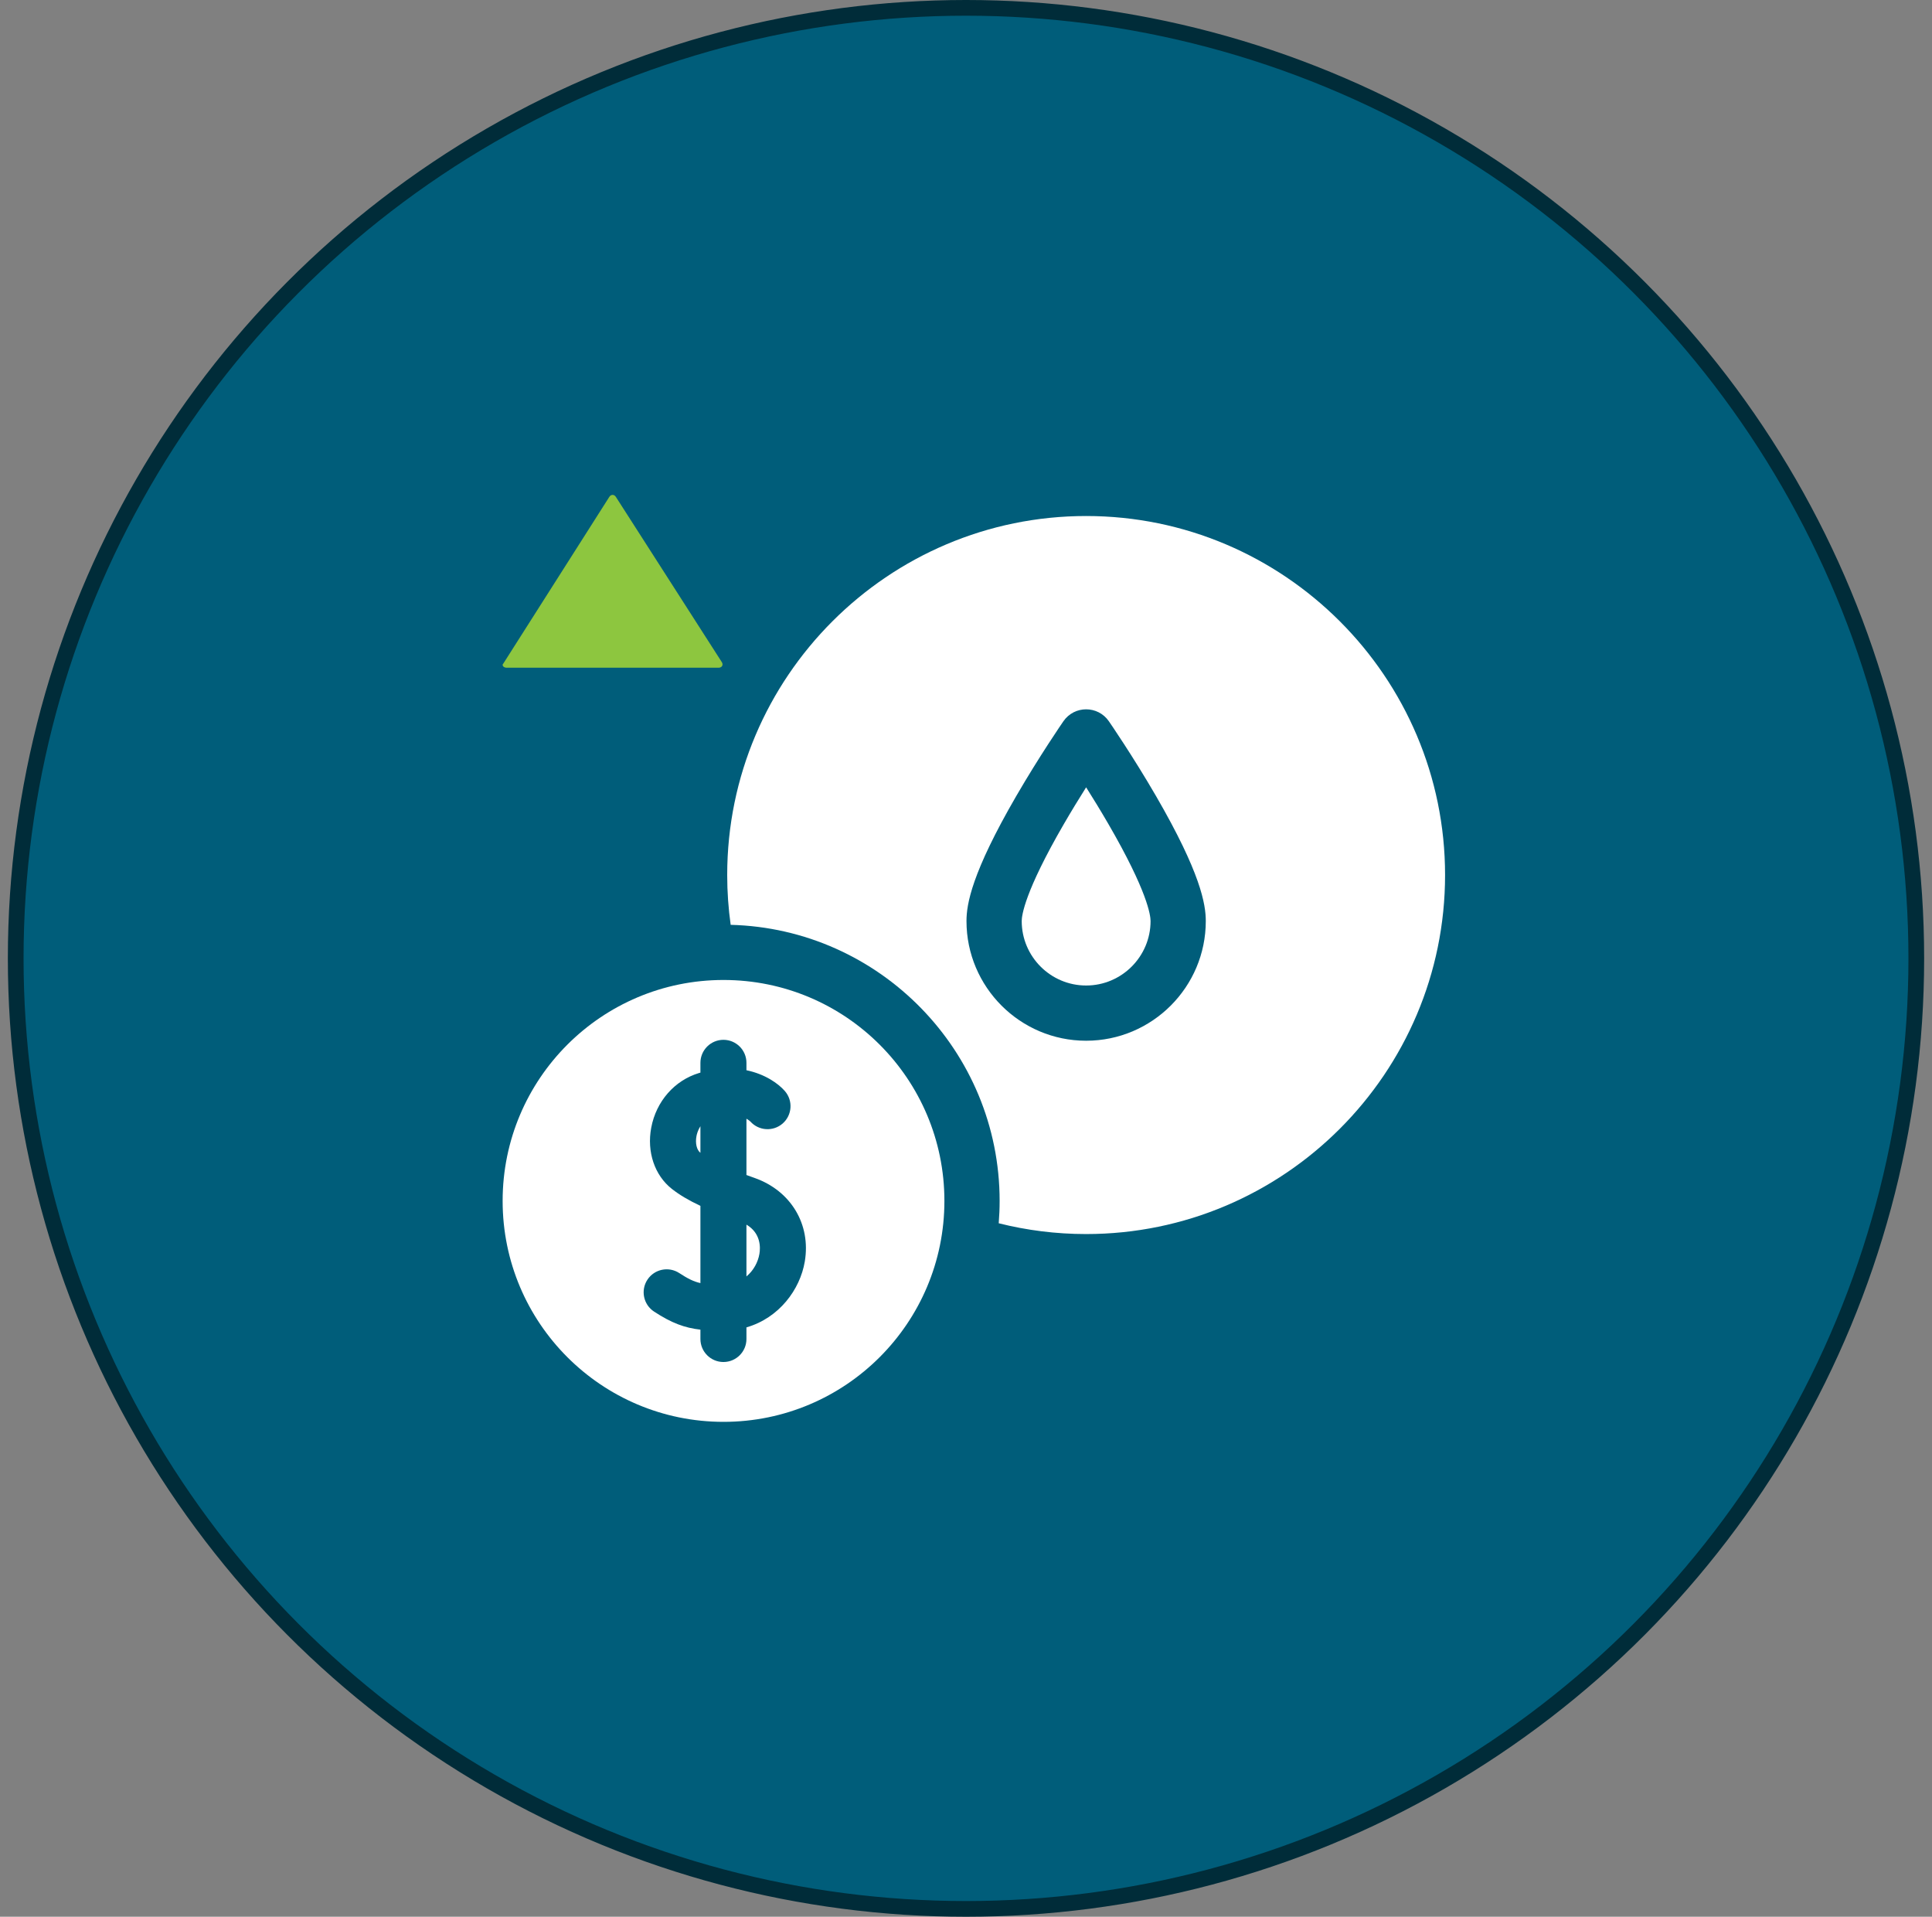 <svg width="123" height="122" viewBox="0 0 123 122" fill="none" xmlns="http://www.w3.org/2000/svg">
<rect x="0" y="0" width="123" height="122" fill="#808080" stroke="none"/>
<circle cx="61.5" cy="61" r="60.5" fill="#005D7A" stroke="#002C39"/>
<g clip-path="url(#clip0_757_2405)">
<path d="M69.148 32.844C56.548 32.844 46.297 43.095 46.297 55.695C46.297 56.771 46.373 57.829 46.518 58.865C56.001 59.108 63.641 66.897 63.641 76.438C63.641 76.916 63.621 77.391 63.583 77.86C65.365 78.308 67.229 78.547 69.148 78.547C81.749 78.547 92 68.296 92 55.695C92 43.095 81.749 32.844 69.148 32.844ZM69.148 66.242C64.948 66.242 61.531 62.825 61.531 58.625C61.531 57.554 61.859 55.564 64.698 50.67C66.181 48.114 67.641 45.996 67.702 45.907C68.401 44.895 69.896 44.895 70.595 45.907C70.656 45.996 72.116 48.114 73.599 50.67C76.437 55.564 76.766 57.554 76.766 58.625C76.766 62.825 73.349 66.242 69.148 66.242Z" fill="white"/>
<path d="M69.148 50.112C68.712 50.802 68.219 51.607 67.728 52.453C65.24 56.746 65.047 58.262 65.047 58.625C65.047 60.886 66.887 62.727 69.148 62.727C71.41 62.727 73.25 60.886 73.25 58.625C73.25 58.262 73.057 56.745 70.569 52.453C70.078 51.607 69.585 50.802 69.148 50.112Z" fill="white"/>
<path d="M47.522 77.948V81.244C47.982 80.863 48.261 80.324 48.348 79.808C48.416 79.406 48.447 78.497 47.522 77.948Z" fill="white"/>
<path d="M44.587 73.372C44.588 73.373 44.59 73.374 44.592 73.375V71.682C44.427 71.938 44.361 72.198 44.34 72.316C44.255 72.765 44.354 73.189 44.587 73.372Z" fill="white"/>
<path d="M46.062 62.375C38.296 62.375 32 68.671 32 76.438C32 84.204 38.296 90.5 46.062 90.5C53.829 90.5 60.125 84.204 60.125 76.438C60.125 68.671 53.829 62.375 46.062 62.375ZM51.237 80.294C50.937 82.079 49.604 83.888 47.522 84.487V85.227C47.522 86.035 46.866 86.691 46.057 86.691C45.248 86.691 44.592 86.035 44.592 85.227V84.632C43.591 84.518 42.761 84.215 41.641 83.482C40.964 83.039 40.774 82.131 41.217 81.454C41.66 80.777 42.568 80.588 43.245 81.03C43.789 81.386 44.163 81.572 44.592 81.668V76.752C43.835 76.397 43.258 76.052 42.779 75.677C41.675 74.811 41.17 73.315 41.461 71.773C41.776 70.099 42.943 68.766 44.507 68.296C44.535 68.287 44.563 68.28 44.592 68.272V67.648C44.592 66.84 45.248 66.184 46.057 66.184C46.866 66.184 47.522 66.84 47.522 67.648V68.12C48.706 68.366 49.549 68.964 49.968 69.445C50.499 70.055 50.436 70.98 49.826 71.512C49.221 72.038 48.306 71.98 47.773 71.385C47.752 71.365 47.669 71.29 47.522 71.206V74.789C47.697 74.853 47.873 74.916 48.046 74.978C50.352 75.793 51.635 77.929 51.237 80.294Z" fill="white"/>
<path d="M32.252 42.5H45.748C45.959 42.5 46.064 42.326 45.959 42.152L39.211 31.63C39.105 31.456 38.895 31.456 38.789 31.63L32.041 42.239C31.936 42.326 32.041 42.5 32.252 42.5Z" fill="#8DC63F"/>
</g>
<defs>
<clipPath id="clip0_757_2405">
<rect width="60" height="60" fill="white" transform="translate(32 30.5)"/>
</clipPath>
</defs>
</svg>
